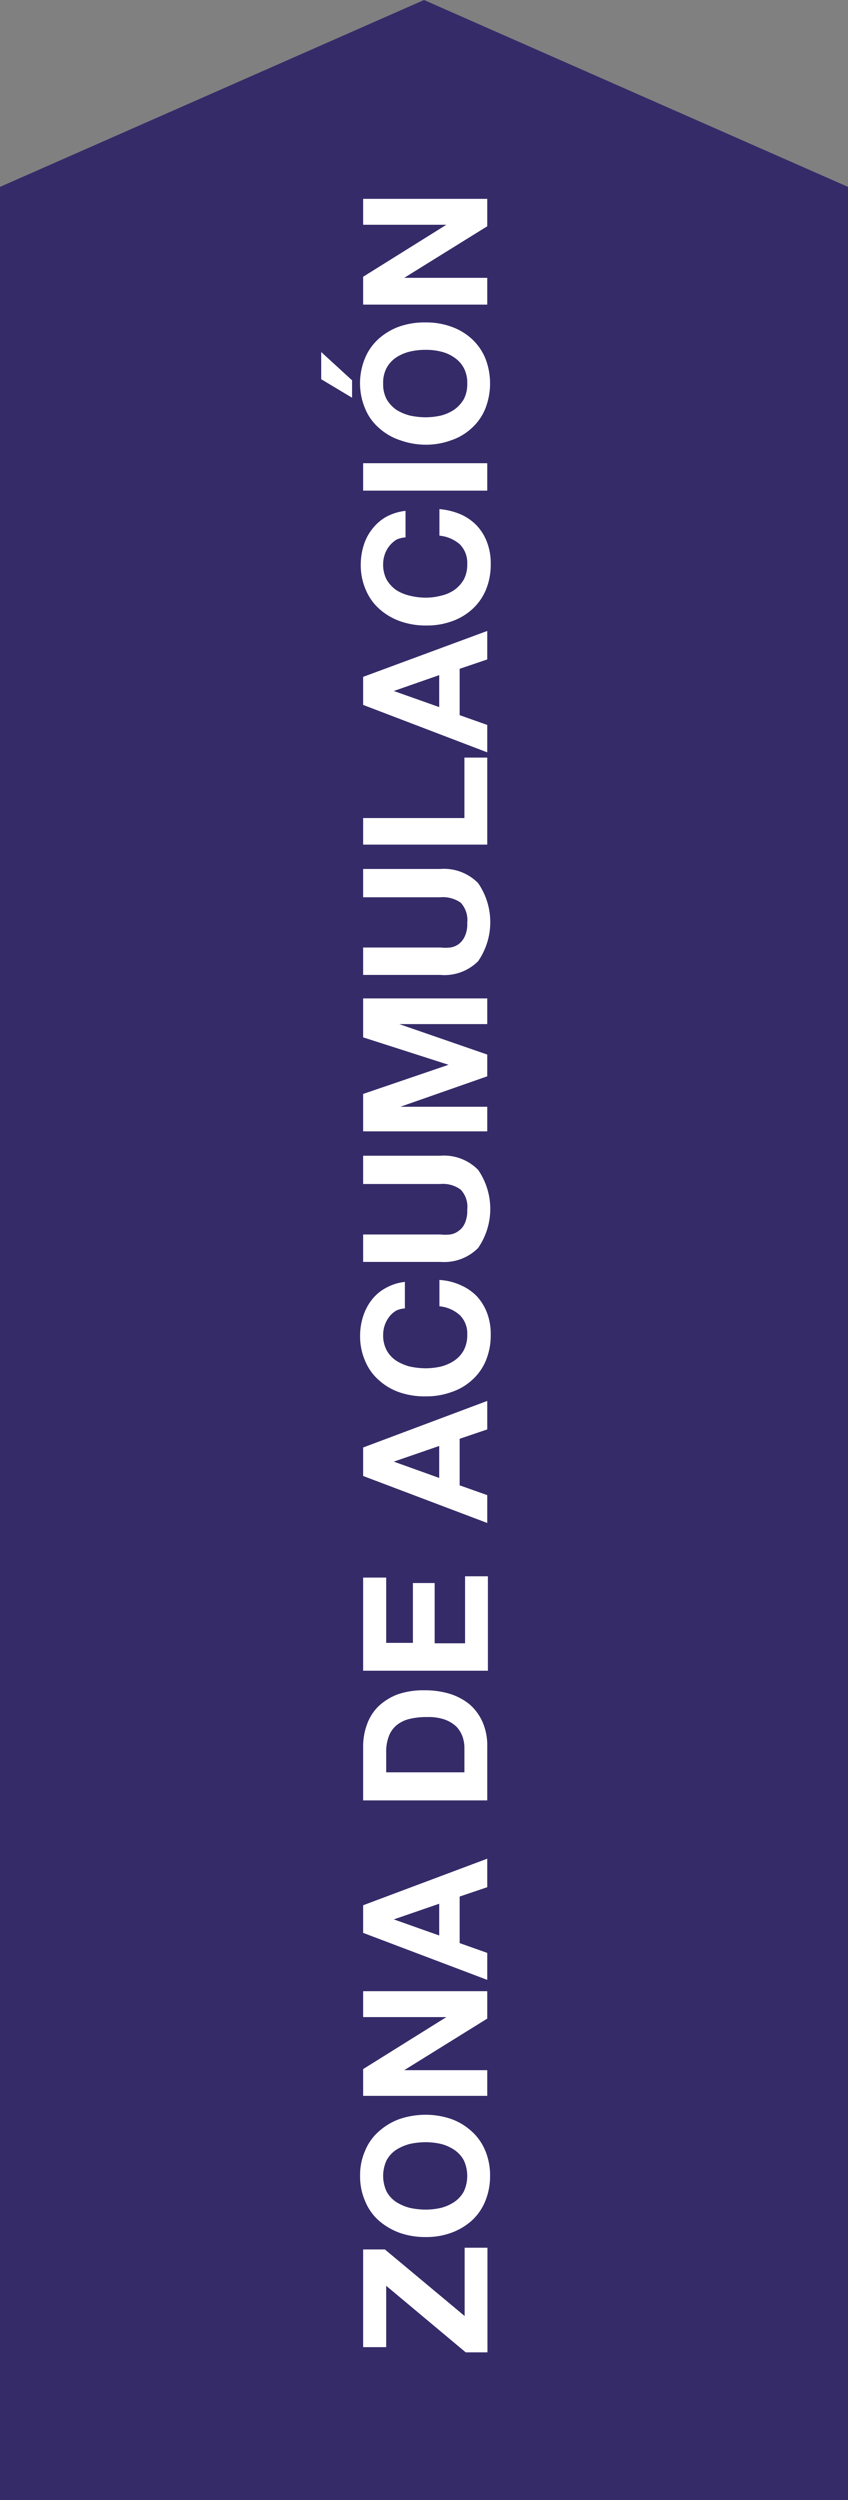 <svg xmlns="http://www.w3.org/2000/svg" viewBox="0 0 39.02 114.91"><rect x="0" y="0" width="39.02" height="114.91" fill="#808080" stroke="none"/><defs><style>.cls-1{fill:#362b69;}.cls-2{isolation:isolate;}.cls-3{fill:#fff;}</style></defs><title>up-spanish</title><g id="Layer_2" data-name="Layer 2"><g id="Layer_1-2" data-name="Layer 1"><polygon class="cls-1" points="19.51 0 0 8.59 0 114.91 39.02 114.91 39.02 8.59 19.51 0"/><g class="cls-2"><path class="cls-3" d="M17.77,105.06v2.82H16.71v-4.49h1l3.67,3.06v-3.14h1.05v4.81h-1Z"/><path class="cls-3" d="M18.4,102.63a3.07,3.07,0,0,1-.95-.55,2.39,2.39,0,0,1-.64-.89,2.8,2.8,0,0,1-.24-1.18,2.76,2.76,0,0,1,.24-1.18,2.36,2.36,0,0,1,.64-.88,2.91,2.91,0,0,1,.95-.56,3.8,3.8,0,0,1,1.19-.19,3.62,3.62,0,0,1,1.16.19,2.77,2.77,0,0,1,.94.56,2.45,2.45,0,0,1,.63.88,2.92,2.92,0,0,1,.23,1.18,3,3,0,0,1-.23,1.18,2.48,2.48,0,0,1-.63.89,2.91,2.91,0,0,1-.94.55,3.36,3.36,0,0,1-1.16.19A3.54,3.54,0,0,1,18.4,102.63Zm1.89-1.15a2,2,0,0,0,.61-.27,1.36,1.36,0,0,0,.44-.48,1.7,1.7,0,0,0,0-1.44,1.36,1.36,0,0,0-.44-.48,2,2,0,0,0-.61-.27,3.27,3.27,0,0,0-.7-.08,3.55,3.55,0,0,0-.73.08,2.22,2.22,0,0,0-.63.27,1.36,1.36,0,0,0-.44.48,1.7,1.7,0,0,0,0,1.44,1.36,1.36,0,0,0,.44.48,2.22,2.22,0,0,0,.63.27,3.55,3.55,0,0,0,.73.08A3.27,3.27,0,0,0,20.29,101.48Z"/><path class="cls-3" d="M16.71,95.1l3.83-2.39H16.71V91.52h5.71v1.26L18.6,95.15v0h3.82v1.18H16.71Z"/><path class="cls-3" d="M16.71,87.57l5.71-2.14v1.31l-1.27.43v2.14l1.27.45V91l-5.71-2.16Zm3.5-.07-2.09.72v0l2.09.74Z"/><path class="cls-3" d="M16.71,80.25a2.9,2.9,0,0,1,.18-1,2.21,2.21,0,0,1,.52-.82,2.69,2.69,0,0,1,.88-.55,3.63,3.63,0,0,1,1.24-.19,3.92,3.92,0,0,1,1.16.16,2.73,2.73,0,0,1,.91.48,2.32,2.32,0,0,1,.6.81,2.67,2.67,0,0,1,.22,1.14v2.47H16.71Zm4.66.09a1.6,1.6,0,0,0-.09-.53,1.32,1.32,0,0,0-.29-.46,1.58,1.58,0,0,0-.54-.32,2.31,2.31,0,0,0-.8-.11,3.22,3.22,0,0,0-.78.08,1.53,1.53,0,0,0-.59.27,1.22,1.22,0,0,0-.38.51,2,2,0,0,0-.13.78v.9h3.6Z"/><path class="cls-3" d="M16.71,72.51h1.06v3H19V72.76h1v2.77h1.4V72.45h1.05v4.34H16.71Z"/><path class="cls-3" d="M16.71,66.53l5.71-2.14V65.7l-1.27.43v2.14l1.27.45V70l-5.71-2.16Zm3.5-.07-2.09.72h0l2.09.75Z"/><path class="cls-3" d="M18.23,60.24a1.14,1.14,0,0,0-.31.27,1.41,1.41,0,0,0-.21.38,1.38,1.38,0,0,0-.08.45,1.47,1.47,0,0,0,.16.72,1.36,1.36,0,0,0,.44.48,2.22,2.22,0,0,0,.63.27,3.55,3.55,0,0,0,.73.08,3.27,3.27,0,0,0,.7-.08,2,2,0,0,0,.61-.27,1.36,1.36,0,0,0,.44-.48,1.47,1.47,0,0,0,.16-.72,1.17,1.17,0,0,0-.35-.9,1.62,1.62,0,0,0-.93-.4V58.83a2.72,2.72,0,0,1,1,.25,2.3,2.3,0,0,1,.74.52,2.39,2.39,0,0,1,.46.77,2.74,2.74,0,0,1,.16,1,3,3,0,0,1-.23,1.18,2.45,2.45,0,0,1-.63.88,2.59,2.59,0,0,1-.94.55,3.36,3.36,0,0,1-1.16.2A3.54,3.54,0,0,1,18.4,64a2.72,2.72,0,0,1-.95-.55,2.36,2.36,0,0,1-.64-.88,2.8,2.8,0,0,1-.24-1.18,2.86,2.86,0,0,1,.14-.89,2.41,2.41,0,0,1,.4-.76,2,2,0,0,1,.64-.54,2.28,2.28,0,0,1,.88-.28v1.22A1,1,0,0,0,18.23,60.24Z"/><path class="cls-3" d="M22,53.77a3.16,3.16,0,0,1,0,3.59,2.2,2.2,0,0,1-1.73.64H16.71V56.74h3.55a2.32,2.32,0,0,0,.46,0,.86.86,0,0,0,.39-.17.82.82,0,0,0,.28-.35,1.38,1.38,0,0,0,.11-.62,1.15,1.15,0,0,0-.3-.92,1.37,1.37,0,0,0-.94-.26H16.71V53.12h3.55A2.2,2.2,0,0,1,22,53.77Z"/><path class="cls-3" d="M16.71,50.28l3.93-1.34v0l-3.93-1.26V45.89h5.71v1.18H18.37l4.05,1.4v1l-4,1.4v0h4V52H16.71Z"/><path class="cls-3" d="M22,40.59a3.16,3.16,0,0,1,0,3.59,2.19,2.19,0,0,1-1.73.63H16.71V43.55h3.55a2.32,2.32,0,0,0,.46,0,.85.85,0,0,0,.39-.16.92.92,0,0,0,.28-.36,1.31,1.31,0,0,0,.11-.61,1.18,1.18,0,0,0-.3-.93,1.43,1.43,0,0,0-.94-.25H16.71V39.94h3.55A2.2,2.2,0,0,1,22,40.59Z"/><path class="cls-3" d="M16.71,37.6h4.66V34.82h1.05v4H16.71Z"/><path class="cls-3" d="M16.71,31.11,22.42,29v1.31l-1.27.43v2.13l1.27.45v1.26L16.71,32.4Zm3.5-.08-2.09.73h0l2.09.74Z"/><path class="cls-3" d="M18.23,24.81a1.38,1.38,0,0,0-.31.28,1.28,1.28,0,0,0-.21.38,1.33,1.33,0,0,0-.08.45,1.47,1.47,0,0,0,.16.72,1.55,1.55,0,0,0,.44.48,2,2,0,0,0,.63.26,3,3,0,0,0,.73.09,2.74,2.74,0,0,0,.7-.09,1.76,1.76,0,0,0,.61-.26,1.55,1.55,0,0,0,.44-.48,1.47,1.47,0,0,0,.16-.72,1.2,1.2,0,0,0-.35-.91,1.68,1.68,0,0,0-.93-.39V23.4a3.21,3.21,0,0,1,1,.25,2.33,2.33,0,0,1,.74.53,2.29,2.29,0,0,1,.46.77,2.7,2.7,0,0,1,.16,1,3,3,0,0,1-.23,1.18,2.54,2.54,0,0,1-.63.88,2.74,2.74,0,0,1-.94.55,3.36,3.36,0,0,1-1.16.19,3.54,3.54,0,0,1-1.19-.19,2.89,2.89,0,0,1-.95-.55,2.44,2.44,0,0,1-.64-.88,2.83,2.83,0,0,1-.24-1.18,2.93,2.93,0,0,1,.14-.9,2.26,2.26,0,0,1,.4-.75,2.14,2.14,0,0,1,.64-.55,2.45,2.45,0,0,1,.88-.27v1.22A1.12,1.12,0,0,0,18.23,24.81Z"/><path class="cls-3" d="M16.71,21.29h5.71v1.26H16.71Z"/><path class="cls-3" d="M14.78,16.18l1.42,1.3v.8l-1.42-.85Zm4.81,4.26a3.36,3.36,0,0,0,1.16-.2,2.59,2.59,0,0,0,.94-.55,2.45,2.45,0,0,0,.63-.88,3.17,3.17,0,0,0,0-2.37,2.54,2.54,0,0,0-.63-.88,2.74,2.74,0,0,0-.94-.55,3.36,3.36,0,0,0-1.16-.19A3.54,3.54,0,0,0,18.4,15a2.89,2.89,0,0,0-.95.55,2.44,2.44,0,0,0-.64.88,3,3,0,0,0,0,2.37,2.36,2.36,0,0,0,.64.88,2.72,2.72,0,0,0,.95.55A3.54,3.54,0,0,0,19.59,20.44Zm0-1.26a3.55,3.55,0,0,1-.73-.08,2.22,2.22,0,0,1-.63-.27,1.55,1.55,0,0,1-.44-.48,1.47,1.47,0,0,1-.16-.72,1.45,1.45,0,0,1,.16-.72,1.36,1.36,0,0,1,.44-.48,2,2,0,0,1,.63-.27,3,3,0,0,1,.73-.08,2.74,2.74,0,0,1,.7.08,1.78,1.78,0,0,1,.61.27,1.36,1.36,0,0,1,.44.48,1.45,1.45,0,0,1,.16.72,1.47,1.47,0,0,1-.16.72,1.55,1.55,0,0,1-.44.48,2,2,0,0,1-.61.27A3.27,3.27,0,0,1,19.59,19.18Z"/><path class="cls-3" d="M16.71,12.72l3.83-2.39H16.71V9.14h5.71V10.4L18.6,12.77v0h3.82V14H16.71Z"/></g></g></g></svg>